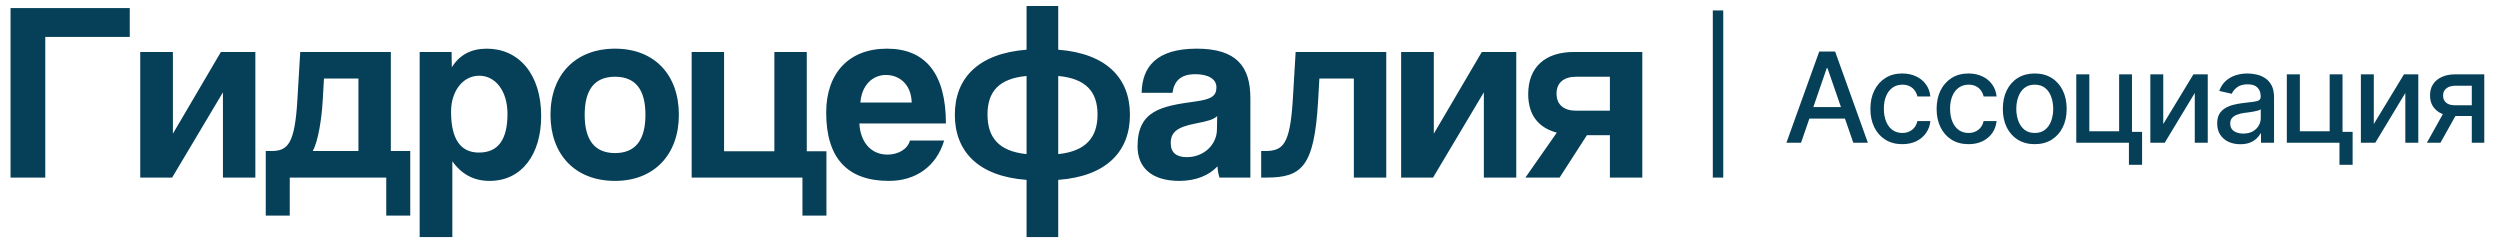 <?xml version="1.0" encoding="UTF-8"?> <svg xmlns="http://www.w3.org/2000/svg" width="359" height="35" viewBox="0 0 359 35" fill="none"><path d="M1.515 1.16H18.634V5.302H6.501V25.5H1.515V1.16ZM24.719 25.5H20.137V7.465H24.829V19.195L31.72 7.465H36.669V25.5H32.014V13.257L24.719 25.5ZM41.609 30.962H38.163V21.688H38.933C41.352 21.688 42.342 20.661 42.709 14.246L43.112 7.465H56.125V21.688H58.911V30.962H55.465V25.5H41.609V30.962ZM51.47 11.277H46.521L46.338 14.503C46.191 16.959 45.715 20.258 44.908 21.688H51.47V11.277ZM68.768 21.908C71.554 21.908 72.874 20.038 72.874 16.336C72.874 13.11 71.188 10.874 68.805 10.874C66.532 10.874 64.772 13 64.772 16.042C64.772 19.965 66.129 21.908 68.768 21.908ZM64.956 34.041H60.264V7.465H64.846L64.882 9.664C66.019 7.831 67.705 6.988 69.904 6.988C74.45 6.988 77.713 10.581 77.713 16.666C77.713 22.128 74.963 25.977 70.308 25.977C68.072 25.977 66.312 25.06 64.956 23.154V34.041ZM88.323 21.981C91.218 21.981 92.685 20.148 92.685 16.482C92.685 12.817 91.218 11.02 88.323 11.02C85.427 11.02 83.96 12.817 83.96 16.482C83.96 20.148 85.427 21.981 88.323 21.981ZM88.323 25.977C82.494 25.977 79.048 22.091 79.048 16.482C79.048 10.764 82.604 6.988 88.323 6.988C93.968 6.988 97.487 10.727 97.487 16.482C97.487 22.201 93.931 25.977 88.323 25.977ZM99.322 25.5V7.465H103.977V21.724H111.199V7.465H115.854V21.724H118.677V30.962H115.231V25.5H99.322ZM123.553 14.723H130.921C130.848 12.047 129.088 10.764 127.219 10.764C125.313 10.764 123.736 12.23 123.553 14.723ZM135.833 17.729H123.406C123.553 20.441 125.093 22.201 127.439 22.201C128.978 22.201 130.335 21.431 130.665 20.185H135.577C134.477 23.887 131.508 25.977 127.659 25.977C121.647 25.977 118.641 22.677 118.641 16.152C118.641 10.581 121.83 6.988 127.365 6.988C132.901 6.988 135.833 10.581 135.833 17.729ZM151.96 34.041H147.414V25.83C140.413 25.317 137.114 21.688 137.114 16.482C137.114 11.24 140.449 7.685 147.414 7.135V0.866H151.96V7.135C158.925 7.685 162.261 11.24 162.261 16.482C162.261 21.724 158.925 25.317 151.96 25.83V34.041ZM141.806 16.446C141.806 19.745 143.419 21.724 147.414 22.128V10.91C143.455 11.277 141.806 13.146 141.806 16.446ZM157.605 16.446C157.605 13.146 155.919 11.277 151.96 10.91V22.128C155.919 21.724 157.605 19.745 157.605 16.446ZM174.751 18.645L174.788 16.666C174.312 17.142 173.468 17.399 171.709 17.729C168.996 18.242 168.117 19.012 168.117 20.551C168.117 21.908 168.923 22.567 170.426 22.567C172.882 22.567 174.715 20.771 174.751 18.645ZM179.554 25.5H175.118C174.971 25.06 174.861 24.437 174.825 23.887C173.688 25.133 171.782 25.977 169.363 25.977C165.257 25.977 163.351 23.96 163.351 21.028C163.351 15.822 166.834 15.236 171.636 14.576C174.018 14.246 174.678 13.77 174.678 12.523C174.678 11.35 173.505 10.654 171.636 10.654C169.473 10.654 168.593 11.717 168.373 13.33H163.938C164.011 9.591 166.064 6.988 171.856 6.988C177.574 6.988 179.554 9.554 179.554 14.1V25.5ZM199.067 25.5H194.412V11.277H189.463L189.28 14.503C188.73 23.924 186.97 25.5 181.838 25.5H181.105V21.688H181.582C184.221 21.688 185.247 20.881 185.651 14.246L186.054 7.465H199.067V25.5ZM205.786 25.5H201.203V7.465H205.896V19.195L212.787 7.465H217.736V25.5H213.08V13.257L205.786 25.5ZM235.836 25.5H231.181V19.415H227.881L223.959 25.5H219.047L223.556 19.048C220.953 18.352 219.45 16.556 219.45 13.513C219.45 9.591 221.943 7.465 226.012 7.465H235.836V25.5ZM226.342 15.896H231.181V11.02H226.342C224.582 11.02 223.519 11.864 223.519 13.44C223.519 15.053 224.582 15.896 226.342 15.896Z" fill="#064058"></path><rect x="245.959" y="1.5" width="1.5" height="24" fill="#064058"></rect><path d="M258.63 20.5H256.529L261.24 7.404H263.525L268.228 20.5H266.136L262.427 9.786H262.321L258.63 20.5ZM258.981 15.376H265.775V17.028H258.981V15.376ZM273.167 20.702C272.224 20.702 271.409 20.485 270.724 20.052C270.038 19.618 269.511 19.02 269.142 18.259C268.772 17.497 268.588 16.624 268.588 15.64C268.588 14.638 268.775 13.756 269.15 12.994C269.531 12.227 270.062 11.629 270.741 11.201C271.427 10.768 272.229 10.551 273.149 10.551C273.899 10.551 274.564 10.688 275.145 10.964C275.73 11.233 276.202 11.617 276.56 12.115C276.923 12.613 277.137 13.193 277.201 13.855H275.338C275.273 13.545 275.147 13.261 274.96 13.003C274.778 12.745 274.538 12.54 274.239 12.388C273.94 12.235 273.586 12.159 273.176 12.159C272.643 12.159 272.177 12.3 271.778 12.581C271.386 12.856 271.078 13.252 270.855 13.768C270.633 14.283 270.521 14.893 270.521 15.596C270.521 16.305 270.63 16.923 270.847 17.45C271.063 17.977 271.371 18.385 271.77 18.672C272.174 18.953 272.643 19.094 273.176 19.094C273.727 19.094 274.195 18.941 274.582 18.637C274.975 18.332 275.227 17.916 275.338 17.389H277.201C277.137 18.027 276.932 18.596 276.586 19.094C276.24 19.592 275.777 19.984 275.197 20.271C274.617 20.559 273.94 20.702 273.167 20.702ZM282.677 20.702C281.733 20.702 280.919 20.485 280.233 20.052C279.548 19.618 279.021 19.02 278.651 18.259C278.282 17.497 278.098 16.624 278.098 15.64C278.098 14.638 278.285 13.756 278.66 12.994C279.041 12.227 279.571 11.629 280.251 11.201C280.937 10.768 281.739 10.551 282.659 10.551C283.409 10.551 284.074 10.688 284.654 10.964C285.24 11.233 285.712 11.617 286.069 12.115C286.433 12.613 286.646 13.193 286.711 13.855H284.848C284.783 13.545 284.657 13.261 284.47 13.003C284.288 12.745 284.048 12.54 283.749 12.388C283.45 12.235 283.096 12.159 282.686 12.159C282.152 12.159 281.687 12.3 281.288 12.581C280.896 12.856 280.588 13.252 280.365 13.768C280.143 14.283 280.031 14.893 280.031 15.596C280.031 16.305 280.14 16.923 280.356 17.45C280.573 17.977 280.881 18.385 281.279 18.672C281.684 18.953 282.152 19.094 282.686 19.094C283.236 19.094 283.705 18.941 284.092 18.637C284.484 18.332 284.736 17.916 284.848 17.389H286.711C286.646 18.027 286.441 18.596 286.096 19.094C285.75 19.592 285.287 19.984 284.707 20.271C284.127 20.559 283.45 20.702 282.677 20.702ZM292.187 20.702C291.267 20.702 290.461 20.491 289.77 20.069C289.084 19.648 288.551 19.056 288.17 18.294C287.795 17.532 287.607 16.648 287.607 15.64C287.607 14.62 287.795 13.729 288.17 12.968C288.551 12.2 289.084 11.605 289.77 11.184C290.461 10.762 291.267 10.551 292.187 10.551C293.112 10.551 293.918 10.762 294.604 11.184C295.289 11.605 295.822 12.2 296.203 12.968C296.584 13.729 296.774 14.62 296.774 15.64C296.774 16.648 296.584 17.532 296.203 18.294C295.822 19.056 295.289 19.648 294.604 20.069C293.918 20.491 293.112 20.702 292.187 20.702ZM292.187 19.094C292.79 19.094 293.288 18.936 293.681 18.619C294.073 18.303 294.363 17.884 294.551 17.362C294.744 16.835 294.841 16.261 294.841 15.64C294.841 15.007 294.744 14.427 294.551 13.899C294.363 13.372 294.073 12.95 293.681 12.634C293.288 12.317 292.79 12.159 292.187 12.159C291.589 12.159 291.094 12.317 290.701 12.634C290.314 12.95 290.024 13.372 289.831 13.899C289.638 14.427 289.541 15.007 289.541 15.64C289.541 16.261 289.638 16.835 289.831 17.362C290.024 17.884 290.314 18.303 290.701 18.619C291.094 18.936 291.589 19.094 292.187 19.094ZM306.152 10.674V20.5H298.154V10.674H300.026V18.848H304.307V10.674H306.152ZM307.603 18.936V23.664H305.713V18.936H307.603ZM310.644 17.811L314.977 10.674H317.033V20.5H315.17V13.354L310.854 20.5H308.789V10.674H310.644V17.811ZM321.709 20.711C321.088 20.711 320.525 20.597 320.021 20.368C319.518 20.134 319.119 19.794 318.826 19.349C318.533 18.903 318.387 18.361 318.387 17.723C318.387 17.166 318.492 16.712 318.703 16.36C318.92 16.003 319.21 15.719 319.573 15.508C319.937 15.297 320.341 15.139 320.786 15.033C321.231 14.928 321.688 14.846 322.157 14.787C322.749 14.723 323.227 14.667 323.59 14.62C323.953 14.573 324.217 14.5 324.381 14.4C324.551 14.295 324.636 14.128 324.636 13.899V13.855C324.636 13.299 324.478 12.868 324.161 12.563C323.851 12.259 323.388 12.106 322.772 12.106C322.134 12.106 321.627 12.247 321.252 12.528C320.883 12.804 320.628 13.117 320.487 13.469L318.686 13.056C318.902 12.458 319.216 11.977 319.626 11.614C320.042 11.245 320.517 10.976 321.05 10.806C321.589 10.636 322.151 10.551 322.737 10.551C323.13 10.551 323.546 10.598 323.985 10.691C324.425 10.779 324.838 10.946 325.225 11.192C325.617 11.433 325.937 11.778 326.183 12.229C326.429 12.681 326.552 13.264 326.552 13.979V20.5H324.68V19.155H324.609C324.492 19.395 324.308 19.636 324.056 19.876C323.81 20.116 323.493 20.315 323.106 20.474C322.72 20.632 322.254 20.711 321.709 20.711ZM322.122 19.182C322.655 19.182 323.109 19.079 323.484 18.874C323.859 18.663 324.146 18.388 324.346 18.048C324.545 17.708 324.645 17.348 324.645 16.967V15.692C324.574 15.757 324.442 15.818 324.249 15.877C324.056 15.935 323.836 15.985 323.59 16.026C323.344 16.067 323.104 16.105 322.869 16.141C322.635 16.17 322.438 16.193 322.28 16.211C321.911 16.264 321.574 16.346 321.27 16.457C320.965 16.562 320.719 16.721 320.531 16.932C320.35 17.137 320.259 17.409 320.259 17.749C320.259 18.224 320.435 18.581 320.786 18.821C321.138 19.061 321.583 19.182 322.122 19.182ZM336.387 10.674V20.5H328.389V10.674H330.261V18.848H334.541V10.674H336.387ZM337.837 18.936V23.664H335.947V18.936H337.837ZM340.878 17.811L345.211 10.674H347.268V20.5H345.404V13.354L341.089 20.5H339.023V10.674H340.878V17.811ZM354.949 20.5V12.309H352.585C352.028 12.315 351.595 12.446 351.284 12.704C350.974 12.962 350.821 13.302 350.827 13.724C350.821 14.14 350.962 14.477 351.249 14.734C351.536 14.986 351.94 15.112 352.462 15.112H355.494V16.659H352.462C351.735 16.659 351.108 16.539 350.581 16.299C350.06 16.059 349.655 15.716 349.368 15.271C349.087 14.825 348.949 14.301 348.955 13.697C348.949 13.082 349.093 12.549 349.386 12.098C349.679 11.646 350.098 11.298 350.643 11.052C351.188 10.8 351.835 10.674 352.585 10.674H356.742V20.5H354.949ZM348.498 20.5L351.267 15.534H353.227L350.449 20.5H348.498Z" fill="#064058"></path></svg> 